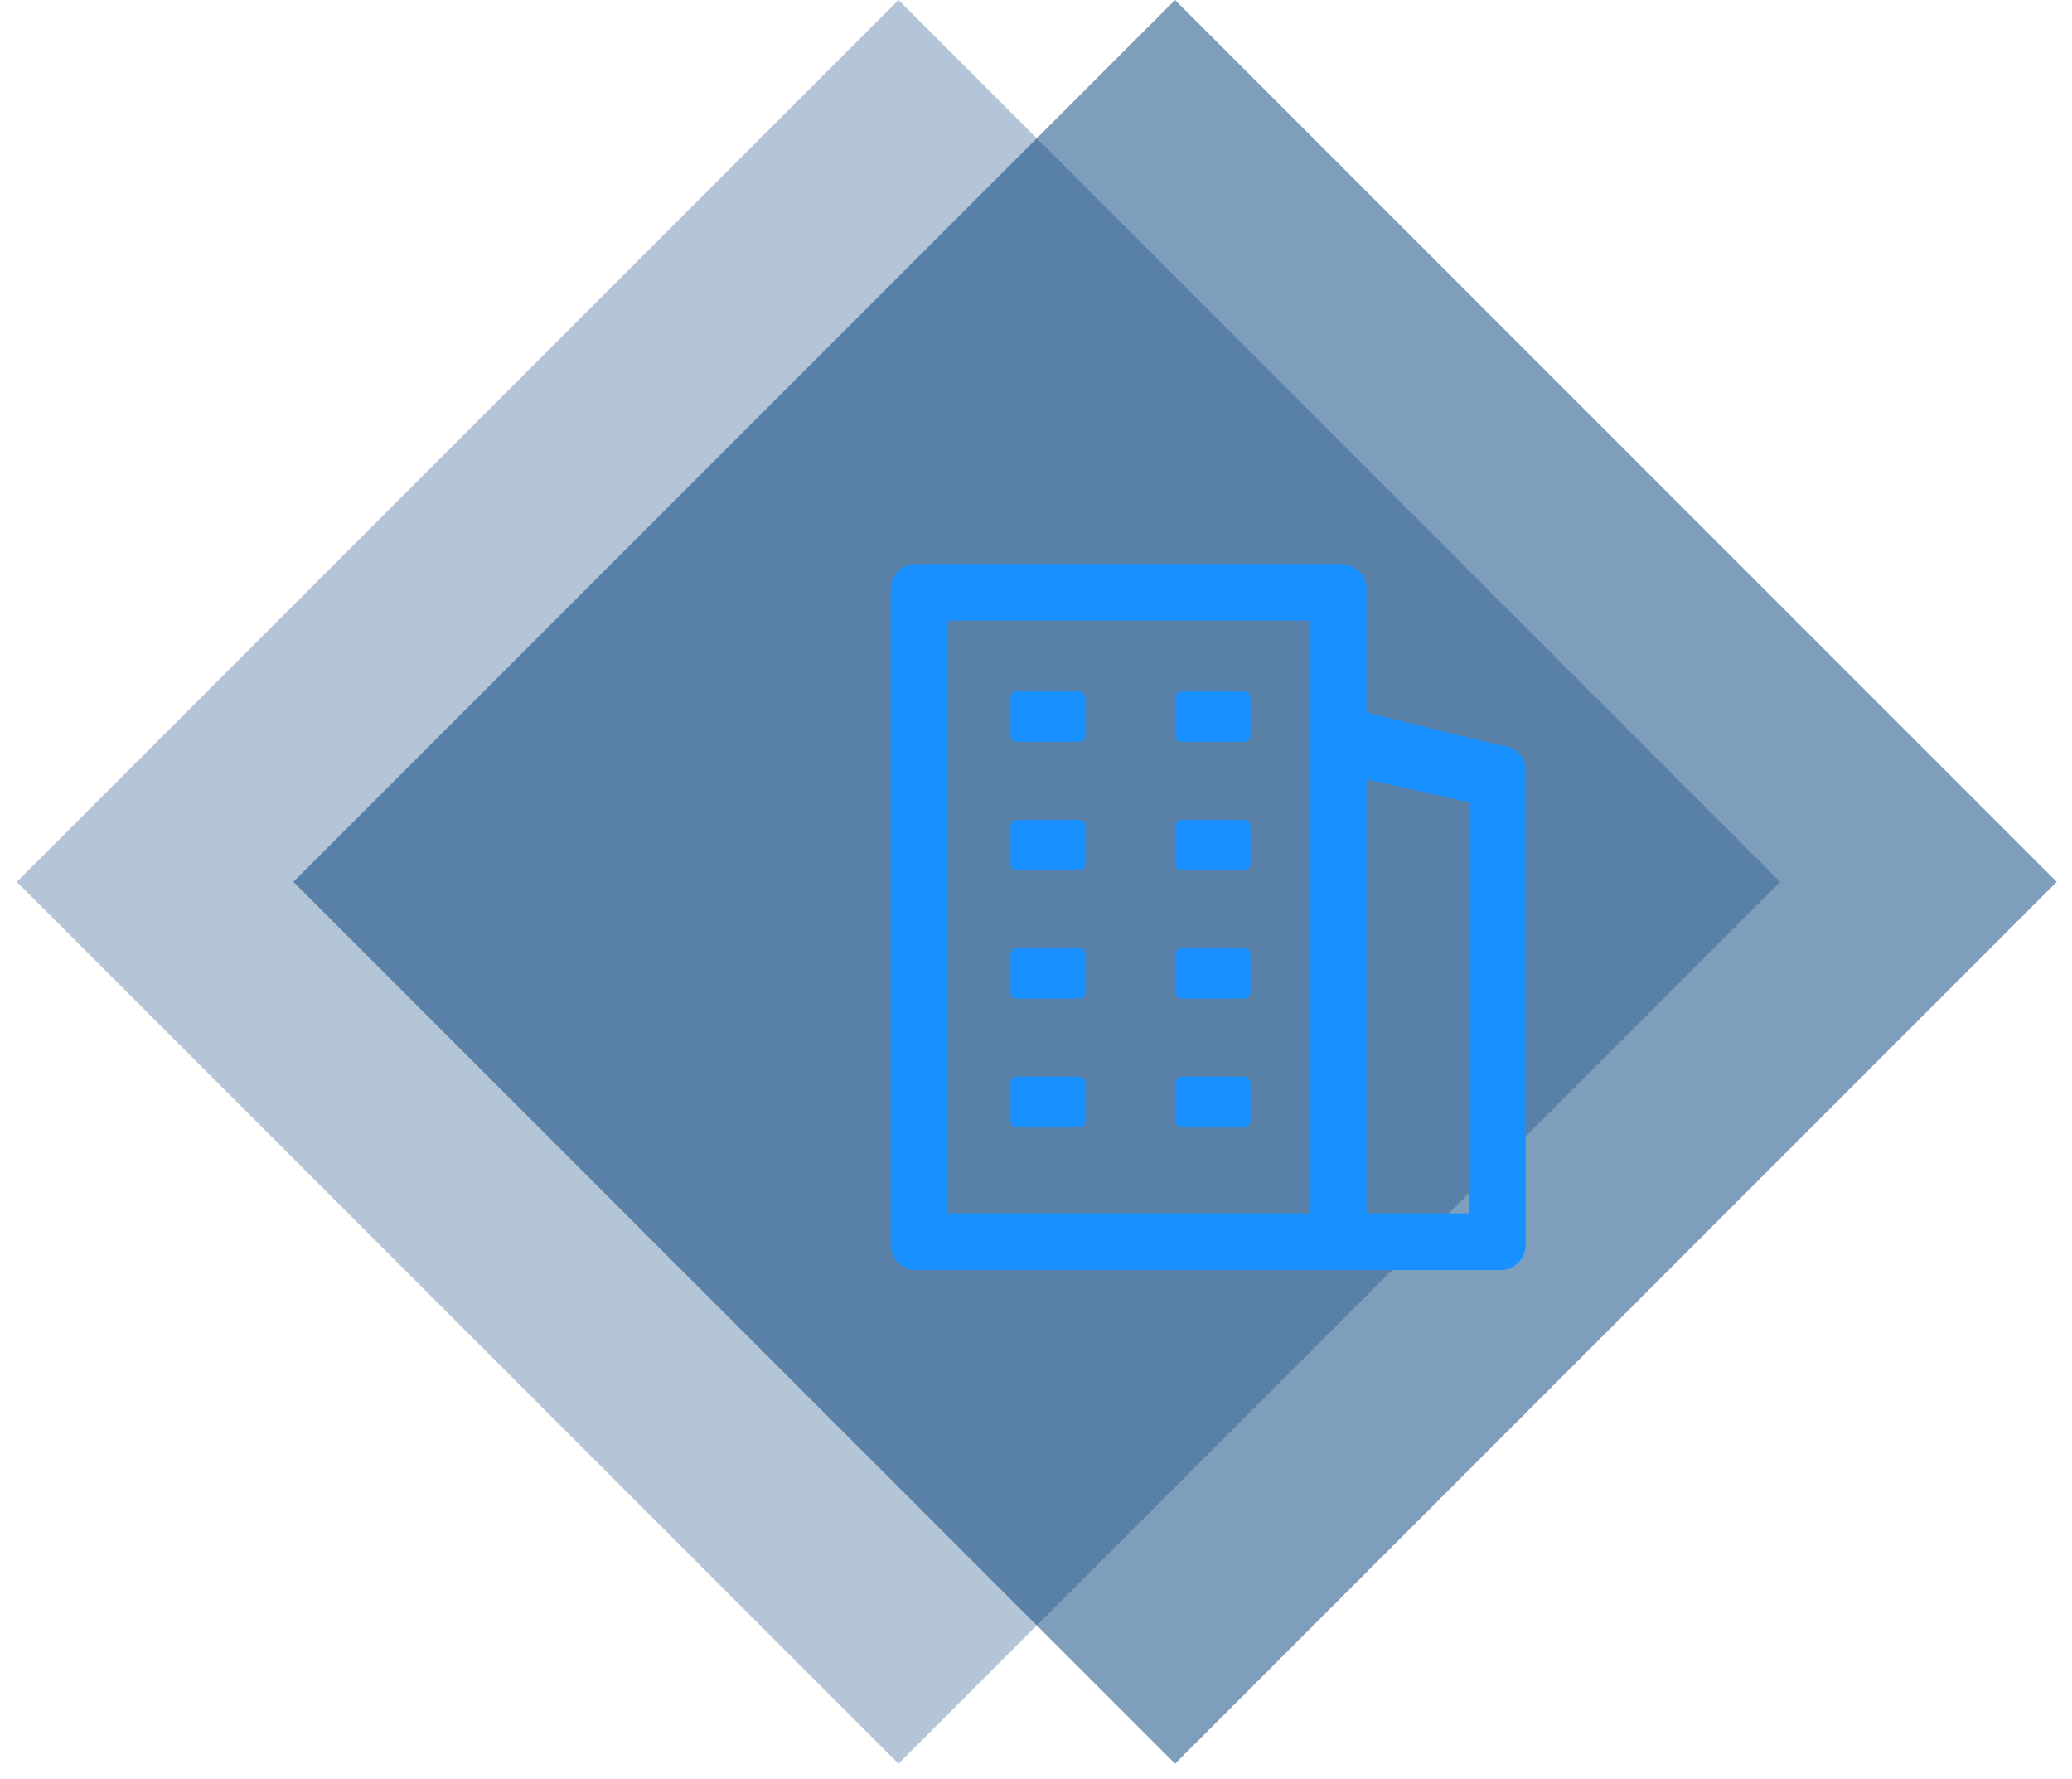 <?xml version="1.0" encoding="UTF-8"?> <svg xmlns="http://www.w3.org/2000/svg" width="113" height="97" viewBox="0 0 113 97" fill="none"><rect opacity="0.3" x="49" width="68" height="68" transform="rotate(45 49 0)" fill="#003E79"></rect><rect opacity="0.5" x="64.084" width="68" height="68" transform="rotate(45 64.084 0)" fill="#003E79"></rect><path d="M73.15 30.75H49.95C49.189 30.75 48.575 31.364 48.575 32.125V67.875C48.575 68.635 49.189 69.25 49.95 69.25H73.15C73.91 69.25 74.525 68.635 74.525 67.875V32.125C74.525 31.364 73.91 30.75 73.15 30.75ZM71.431 66.156H51.669C51.669 54.382 51.669 48.426 51.669 33.844H71.431V66.156Z" fill="#1890FF"></path><path d="M81.83 40.65L72.93 38.45C72.169 38.45 72.555 39.064 72.555 39.825V67.875C72.555 68.635 72.169 69.25 72.93 69.25H81.83C82.591 69.25 83.205 68.635 83.205 67.875V42.025C83.205 41.264 82.591 40.65 81.83 40.65ZM80.111 66.156H73.649C73.649 54.382 73.649 56.883 73.649 42.3L80.111 43.744V66.156Z" fill="#1890FF"></path><path d="M58.85 40.452H55.45C55.261 40.452 55.106 40.298 55.106 40.109V38.046C55.106 37.857 55.261 37.702 55.45 37.702H58.85C59.039 37.702 59.194 37.857 59.194 38.046V40.109C59.194 40.298 59.039 40.452 58.85 40.452Z" fill="#1890FF"></path><path d="M58.85 47.452H55.45C55.261 47.452 55.106 47.298 55.106 47.109V45.046C55.106 44.857 55.261 44.702 55.45 44.702H58.85C59.039 44.702 59.194 44.857 59.194 45.046V47.109C59.194 47.298 59.039 47.452 58.85 47.452Z" fill="#1890FF"></path><path d="M58.85 54.452H55.45C55.261 54.452 55.106 54.298 55.106 54.109V52.046C55.106 51.857 55.261 51.702 55.45 51.702H58.85C59.039 51.702 59.194 51.857 59.194 52.046V54.109C59.194 54.298 59.039 54.452 58.85 54.452Z" fill="#1890FF"></path><path d="M58.85 61.452H55.45C55.261 61.452 55.106 61.298 55.106 61.109V59.046C55.106 58.857 55.261 58.702 55.45 58.702H58.85C59.039 58.702 59.194 58.857 59.194 59.046V61.109C59.194 61.298 59.039 61.452 58.85 61.452Z" fill="#1890FF"></path><path d="M67.85 40.452H64.45C64.261 40.452 64.106 40.298 64.106 40.109V38.046C64.106 37.857 64.261 37.702 64.45 37.702H67.85C68.039 37.702 68.194 37.857 68.194 38.046V40.109C68.194 40.298 68.039 40.452 67.85 40.452Z" fill="#1890FF"></path><path d="M67.85 47.452H64.45C64.261 47.452 64.106 47.298 64.106 47.109V45.046C64.106 44.857 64.261 44.702 64.45 44.702H67.85C68.039 44.702 68.194 44.857 68.194 45.046V47.109C68.194 47.298 68.039 47.452 67.85 47.452Z" fill="#1890FF"></path><path d="M67.85 54.452H64.45C64.261 54.452 64.106 54.298 64.106 54.109V52.046C64.106 51.857 64.261 51.702 64.45 51.702H67.85C68.039 51.702 68.194 51.857 68.194 52.046V54.109C68.194 54.298 68.039 54.452 67.85 54.452Z" fill="#1890FF"></path><path d="M67.85 61.452H64.45C64.261 61.452 64.106 61.298 64.106 61.109V59.046C64.106 58.857 64.261 58.702 64.45 58.702H67.85C68.039 58.702 68.194 58.857 68.194 59.046V61.109C68.194 61.298 68.039 61.452 67.85 61.452Z" fill="#1890FF"></path></svg> 